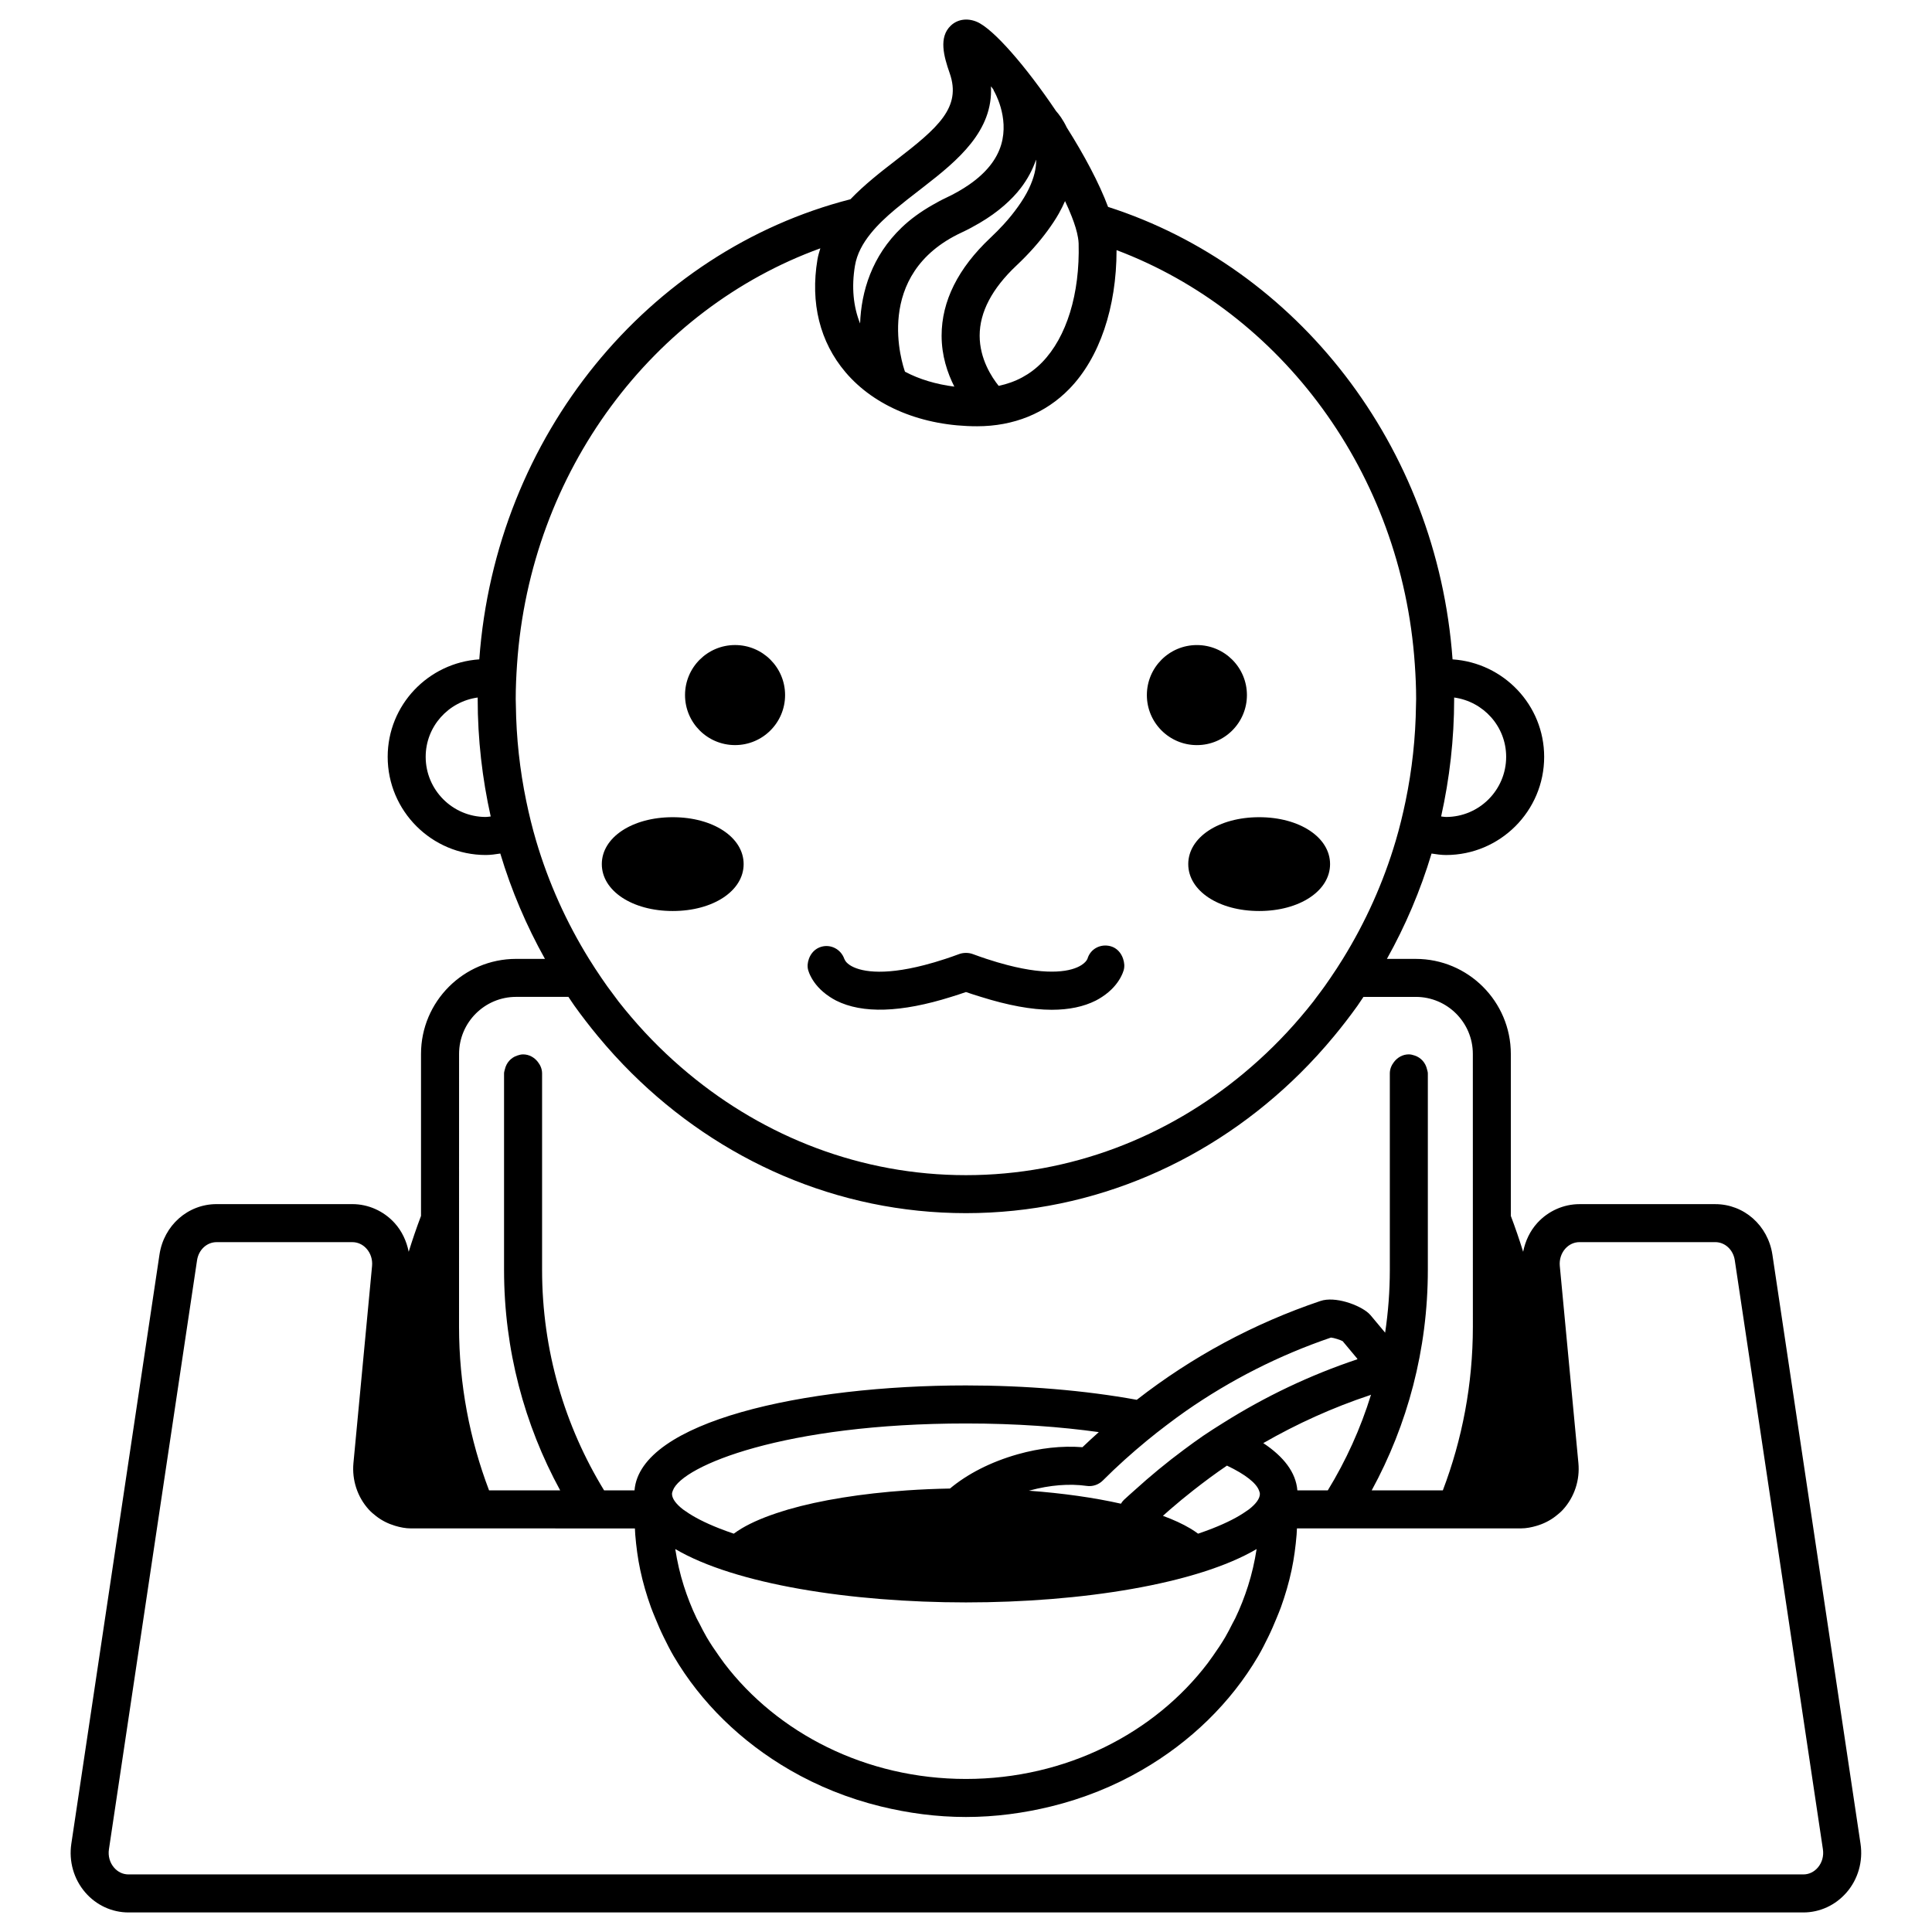 <?xml version="1.0" encoding="UTF-8"?>
<!-- The Best Svg Icon site in the world: iconSvg.co, Visit us! https://iconsvg.co -->
<svg fill="#000000" width="800px" height="800px" version="1.1" viewBox="144 144 512 512" xmlns="http://www.w3.org/2000/svg">
 <path d="m325.54 328.2c0-7.324 5.938-13.258 13.258-13.258 7.324 0 13.258 5.938 13.258 13.258 0 7.324-5.938 13.258-13.258 13.258-7.324 0.004-13.258-5.934-13.258-13.258zm135.65 13.262c7.324 0 13.258-5.938 13.258-13.258 0-7.324-5.938-13.258-13.258-13.258-7.324 0-13.258 5.938-13.258 13.258 0 7.32 5.934 13.258 13.258 13.258zm-138.91 43.965c10.715 0 18.793-5.344 18.793-12.43 0-7.086-8.078-12.43-18.793-12.43-10.715 0-18.793 5.344-18.793 12.43 0 7.086 8.078 12.43 18.793 12.43zm136.62-12.43c0 7.086 8.078 12.43 18.793 12.43 10.711 0 18.789-5.344 18.789-12.43 0-7.086-8.078-12.43-18.789-12.43-10.715 0-18.793 5.34-18.793 12.43zm-99.836 30.156c0.805 1.445 2.281 3.363 4.856 5.039 0.512 0.332 1.043 0.66 1.645 0.965 7.008 3.539 17.266 3.184 30.477-0.965 1.297-0.406 2.59-0.809 3.945-1.289 1.383 0.492 2.68 0.875 4 1.289 7.102 2.227 13.391 3.41 18.73 3.41 4.562 0 8.469-0.816 11.691-2.445 0.602-0.305 1.133-0.633 1.645-0.965 2.574-1.672 4.051-3.594 4.856-5.039 0.535-0.965 0.793-1.719 0.879-2.019 0.293-1.027 0.168-2.059-0.145-3.019-0.5-1.547-1.621-2.867-3.269-3.34-2.668-0.754-5.418 0.652-6.188 3.332l-0.004 0.008c-0.215 0.5-0.727 1.09-1.57 1.633-2.578 1.672-8.453 2.91-19.648 0-1.723-0.449-3.547-0.977-5.527-1.633-1.168-0.387-2.371-0.805-3.633-1.273-1.121-0.418-2.508-0.418-3.629 0-1.262 0.469-2.465 0.887-3.637 1.273-1.984 0.66-3.809 1.188-5.531 1.633-11.492 2.988-17.383 1.625-19.812 0-0.715-0.477-1.141-0.977-1.316-1.387-0.027-0.094-0.098-0.156-0.129-0.246-0.871-2.504-3.512-3.953-6.102-3.211-1.633 0.469-2.762 1.723-3.285 3.211-0.332 0.949-0.473 1.977-0.176 3.019 0.082 0.301 0.34 1.059 0.879 2.019zm274.3 242.36c-2.902 3.371-7.074 5.305-11.449 5.305h-443.87c-4.375 0-8.551-1.934-11.453-5.305-3.043-3.531-4.387-8.234-3.688-12.906l23.359-156.12c1.16-7.754 7.531-13.383 15.141-13.383h35.977c4.215 0 8.289 1.816 11.172 4.984 1.957 2.148 3.191 4.816 3.758 7.648 1.004-3.242 2.09-6.41 3.262-9.508v-42.922c0-13.891 11.301-25.191 25.191-25.191h7.652c-4.883-8.738-8.883-18.082-11.832-27.918-1.258 0.188-2.519 0.387-3.828 0.387-14.344 0-26.016-11.668-26.016-26.012 0-13.75 10.754-24.926 24.277-25.836 4.309-59.375 44.863-108.21 98.359-121.93 3.648-3.816 7.914-7.148 11.961-10.27 11.285-8.695 17.516-14.059 14.34-23.141-1.57-4.484-2.965-9.527 0.301-12.613 1.777-1.676 4.336-2.062 6.852-1.02 4.441 1.848 13.16 11.965 21.031 23.664 0.719 0.793 1.844 2.254 2.848 4.367 4.574 7.231 8.57 14.695 10.941 21.035 49.973 16.055 87.176 63.176 91.293 119.91 13.52 0.91 24.277 12.086 24.277 25.836 0 14.344-11.672 26.012-26.012 26.012-1.312 0-2.57-0.199-3.832-0.387-2.949 9.836-6.949 19.184-11.832 27.918h7.652c13.891 0 25.191 11.301 25.191 25.191v42.922c1.172 3.094 2.258 6.262 3.262 9.504 0.562-2.824 1.797-5.488 3.75-7.637 2.883-3.168 6.957-4.988 11.18-4.988h35.98c7.606 0 13.977 5.629 15.145 13.383l23.355 156.13c0.695 4.668-0.648 9.371-3.695 12.898zm-107.45-285.14c0.434 0.035 0.852 0.133 1.297 0.133 8.789 0 15.938-7.148 15.938-15.938 0-8.051-6.023-14.66-13.789-15.719 0 0.121 0.008 0.238 0.008 0.359-0.004 10.727-1.223 21.148-3.453 31.164zm-251.87 0c-2.234-10.016-3.453-20.438-3.453-31.164 0-0.121 0.008-0.238 0.008-0.359-7.766 1.062-13.789 7.668-13.789 15.719 0 8.789 7.148 15.938 15.938 15.938 0.445 0 0.863-0.098 1.297-0.133zm147.59-155.26c-2.238 3.055-4.953 6.141-8.258 9.25-6.469 6.098-9.754 12.348-9.758 18.582 0 6.18 3.215 11.039 5.039 13.312 4.477-0.941 8.348-2.988 11.5-6.227 6.516-6.684 10.047-18.176 9.691-31.523-0.012-0.477-0.082-1.008-0.172-1.555-0.262-1.613-0.848-3.516-1.672-5.609-0.508-1.293-1.082-2.633-1.758-4.055-0.473 1.078-1.008 2.164-1.621 3.254-0.848 1.512-1.871 3.039-2.992 4.57zm-11.488-6.688c-1.906 1.668-4.082 3.227-6.531 4.664-1.496 0.879-3.055 1.727-4.75 2.516-23.766 11.055-15.656 35.156-15.035 36.898 3.801 2.019 8.25 3.34 13.082 3.957-1.832-3.609-3.375-8.172-3.375-13.52 0.004-9.117 4.352-17.836 12.926-25.91 1.309-1.23 2.469-2.414 3.519-3.559 1.531-1.668 2.746-3.215 3.801-4.691 1.207-1.688 2.152-3.258 2.844-4.695 1.492-3.098 1.98-5.633 1.965-7.547 0-0.078-0.023-0.133-0.027-0.211-0.926 2.656-2.25 5.16-4.027 7.477-1.238 1.629-2.723 3.164-4.391 4.621zm-38.211 31.305c0.305-8.492 3.133-17.879 11.023-25.434 2.269-2.176 4.996-4.176 8.164-5.977 1.125-0.637 2.25-1.273 3.496-1.855 2.344-1.09 4.394-2.277 6.211-3.531 4.445-3.074 7.32-6.621 8.5-10.609 2.184-7.356-1.895-14.184-1.938-14.25-0.074-0.121-0.078-0.258-0.145-0.383-0.211-0.266-0.434-0.555-0.641-0.812 0.652 11.777-8.762 19.617-17.746 26.57-0.457 0.352-0.914 0.715-1.363 1.062-2.144 1.652-4.238 3.277-6.203 4.922-2.481 2.074-4.723 4.188-6.527 6.422-2.133 2.637-3.672 5.441-4.195 8.574-0.938 5.629-0.445 10.797 1.363 15.301zm-71.84 168.38c1.059 1.707 2.152 3.387 3.281 5.039 0.504 0.734 1.008 1.473 1.527 2.199 0.688 0.961 1.398 1.902 2.109 2.84 0.312 0.41 0.609 0.84 0.926 1.246 1.098 1.406 2.231 2.777 3.383 4.129 4.609 5.418 9.668 10.395 15.094 14.902 20.285 16.867 45.828 26.965 73.57 26.965s53.281-10.098 73.57-26.965c5.441-4.523 10.516-9.52 15.137-14.957 1.137-1.336 2.254-2.688 3.336-4.074 0.316-0.406 0.613-0.836 0.926-1.246 0.715-0.938 1.422-1.879 2.109-2.84 0.52-0.723 1.02-1.461 1.523-2.195 1.133-1.648 2.227-3.332 3.281-5.039 5.949-9.621 10.715-20.129 14.023-31.324 1.016-3.438 1.871-6.949 2.609-10.504 1.703-8.215 2.648-16.719 2.754-25.438 0.008-0.547 0.039-1.086 0.039-1.633 0-3.09-0.141-6.144-0.352-9.18-3.469-50.781-35.438-93.316-79.039-109.75-0.008 15.195-4.488 28.531-12.523 36.781-6.309 6.477-14.75 9.898-24.422 9.898-14.461 0-27.184-5.227-34.906-14.344-6.773-7.996-9.34-18.316-7.418-29.844 0.172-1.031 0.477-1.996 0.766-2.965-44.281 16.059-76.871 58.934-80.375 110.23-0.207 3.035-0.352 6.09-0.352 9.18 0 0.547 0.031 1.086 0.039 1.633 0.105 8.723 1.051 17.23 2.754 25.441 0.738 3.555 1.594 7.066 2.609 10.504 3.305 11.184 8.07 21.695 14.02 31.312zm-34.445 97.473c0 15.27 2.832 29.887 7.957 43.383h18.848c-9.48-17.375-14.875-37.285-14.875-58.434v-52.07c0-0.379 0.137-0.715 0.215-1.07 0.387-1.738 1.602-3.106 3.273-3.656 0.496-0.164 1-0.312 1.551-0.312 1.609 0 2.981 0.801 3.902 1.977 0.672 0.855 1.137 1.887 1.137 3.062v52.066c0 21.391 6.016 41.398 16.434 58.434h8.062c1.477-18.246 44.863-27.809 87.832-27.809 15.727 0 31.488 1.297 45.27 3.812 14.684-11.434 30.98-20.215 48.664-26.188 3.887-1.328 10.336 1.027 12.793 3.254 0.176 0.156 0.336 0.324 0.488 0.5l3.875 4.641c0.812-5.434 1.242-10.988 1.242-16.645v-52.07c0-1.176 0.465-2.207 1.137-3.062 0.922-1.176 2.289-1.977 3.902-1.977 0.551 0 1.055 0.148 1.551 0.312 1.668 0.547 2.879 1.918 3.269 3.652 0.078 0.355 0.215 0.691 0.215 1.074v52.07c0 21.148-5.394 41.059-14.875 58.434h18.852c5.125-13.496 7.957-28.113 7.957-43.383l-0.008-72.277c0-8.336-6.781-15.113-15.113-15.113h-13.871c-0.531 0.785-1.047 1.586-1.594 2.359-0.977 1.383-2 2.727-3.023 4.066-1.023 1.336-2.074 2.644-3.144 3.938-2.859 3.461-5.879 6.769-9.051 9.91-23.164 22.941-54.309 37.039-88.535 37.039-34.23 0-65.371-14.098-88.535-37.039-3.152-3.121-6.148-6.406-8.992-9.844-1.09-1.316-2.16-2.648-3.203-4.008-1.027-1.34-2.047-2.688-3.023-4.066-0.547-0.773-1.062-1.574-1.594-2.359h-13.867c-8.336 0-15.113 6.781-15.113 15.113zm57.301 58.93c0.52 3.332 1.258 6.594 2.269 9.762 0.934 2.926 2.047 5.777 3.367 8.531 0.238 0.5 0.523 0.973 0.777 1.465 0.613 1.199 1.211 2.41 1.895 3.574 1.016 1.73 2.137 3.398 3.305 5.039 0.453 0.641 0.898 1.281 1.371 1.906 14.074 18.496 37.52 30.652 64.047 30.652 26.531 0 49.98-12.16 64.055-30.656 0.473-0.625 0.918-1.266 1.371-1.902 1.164-1.641 2.289-3.309 3.305-5.039 0.684-1.164 1.281-2.371 1.895-3.574 0.25-0.492 0.535-0.965 0.773-1.461 1.324-2.758 2.434-5.609 3.367-8.535 1.012-3.168 1.75-6.43 2.269-9.758-15.812 9.316-46.527 14.141-77.035 14.141-30.504-0.004-61.219-4.824-77.031-14.145zm2.039-10.508c0.219 0.172 0.516 0.348 0.762 0.52 2.078 1.473 5.035 3.012 8.867 4.516 1.199 0.473 2.473 0.938 3.84 1.398 0.637-0.477 1.336-0.941 2.102-1.398 2.785-1.656 6.402-3.176 10.719-4.516 0.559-0.176 1.098-0.352 1.68-0.52 8.449-2.438 19.27-4.203 31.402-5.039 3.688-0.254 7.488-0.418 11.391-0.488 4.566-3.816 10.719-7.039 17.992-9.09 5.824-1.645 11.68-2.289 17.117-1.863 1.414-1.379 2.879-2.68 4.332-4-10.078-1.398-21.805-2.289-35.207-2.289-48.039 0-75.211 11.195-77.656 17.73-0.121 0.32-0.242 0.645-0.242 0.941 0 1.191 0.98 2.602 2.902 4.098zm152.89-4.098c0-0.297-0.121-0.617-0.242-0.941-0.719-1.922-3.574-4.234-8.48-6.562-3.051 2.062-6.016 4.273-8.934 6.562-2.07 1.625-4.109 3.301-6.109 5.039-0.199 0.172-0.391 0.348-0.59 0.52-0.445 0.391-0.895 0.785-1.336 1.184 2.805 1.031 5.223 2.148 7.215 3.332 0.766 0.457 1.469 0.922 2.102 1.398 1.367-0.461 2.641-0.926 3.84-1.398 3.828-1.504 6.789-3.043 8.867-4.516 0.242-0.172 0.543-0.352 0.762-0.52 1.926-1.496 2.906-2.906 2.906-4.098zm25.855-35.691c-0.035-0.031-0.055-0.102-0.09-0.211l-3.828-4.582c-0.633-0.344-2.277-0.875-3.094-0.953-13.75 4.688-26.586 11.215-38.422 19.441-1.758 1.223-3.477 2.504-5.188 3.801-1.73 1.309-3.441 2.648-5.125 4.035-4.035 3.328-7.965 6.832-11.723 10.602-1.121 1.125-2.742 1.664-4.269 1.434-4.606-0.648-9.777-0.227-15.012 1.191-0.109 0.031-0.215 0.047-0.324 0.078 9.035 0.668 17.32 1.848 24.402 3.445 0.227-0.371 0.484-0.727 0.801-1.027 0.906-0.859 1.855-1.656 2.773-2.496 4.227-3.836 8.598-7.441 13.121-10.793 1.695-1.254 3.391-2.508 5.125-3.691 1.719-1.172 3.477-2.273 5.234-3.375 11.133-7.008 23.016-12.691 35.617-16.898zm-24.953 22.223c5.391 3.57 8.648 7.75 9.035 12.531h8.059c4.816-7.871 8.688-16.379 11.461-25.363-0.094 0.035-0.172 0.09-0.266 0.121-9.906 3.293-19.336 7.57-28.289 12.711zm148.31 107.66-23.355-156.12c-0.418-2.781-2.594-4.801-5.176-4.801h-35.98c-1.406 0-2.731 0.602-3.723 1.691-1.113 1.219-1.652 2.902-1.496 4.609l4.93 52.234c0.434 4.527-1.055 9.023-4.07 12.34-0.594 0.656-1.27 1.215-1.957 1.75-1.5 1.168-3.191 2.008-4.992 2.543-1.371 0.41-2.781 0.695-4.231 0.695l-0.793 0.004h-58.543c-0.031 0.547-0.047 1.098-0.09 1.641-0.262 3.168-0.672 6.293-1.32 9.352-0.715 3.387-1.684 6.684-2.844 9.91-0.348 0.969-0.754 1.91-1.141 2.863-0.695 1.703-1.422 3.387-2.234 5.035-0.84 1.703-1.68 3.402-2.641 5.039-7.258 12.375-17.953 22.754-30.848 30.211-7.367 4.262-15.453 7.523-24.07 9.633-7.207 1.762-14.738 2.793-22.539 2.793-7.801 0-15.332-1.031-22.539-2.793-8.613-2.106-16.699-5.371-24.066-9.633-12.895-7.457-23.59-17.836-30.848-30.211-0.961-1.637-1.801-3.336-2.641-5.039-0.812-1.648-1.543-3.332-2.234-5.035-0.387-0.949-0.789-1.891-1.141-2.859-1.16-3.223-2.129-6.523-2.844-9.91-0.648-3.055-1.059-6.184-1.32-9.348-0.043-0.543-0.059-1.098-0.09-1.645h-1.203l-57.34-0.004h-0.797c-1.449 0-2.856-0.285-4.227-0.695-1.797-0.539-3.492-1.375-4.992-2.543-0.688-0.535-1.359-1.094-1.953-1.746-3.019-3.316-4.504-7.816-4.078-12.344l4.934-52.23c0.16-1.711-0.387-3.394-1.5-4.613-0.992-1.094-2.316-1.691-3.723-1.691h-35.977c-2.582 0-4.762 2.016-5.18 4.801l-23.355 156.12c-0.262 1.762 0.23 3.523 1.359 4.832 1.004 1.168 2.359 1.805 3.82 1.805h443.87c1.461 0 2.812-0.641 3.816-1.805 1.129-1.305 1.625-3.07 1.359-4.84z"/>
</svg>